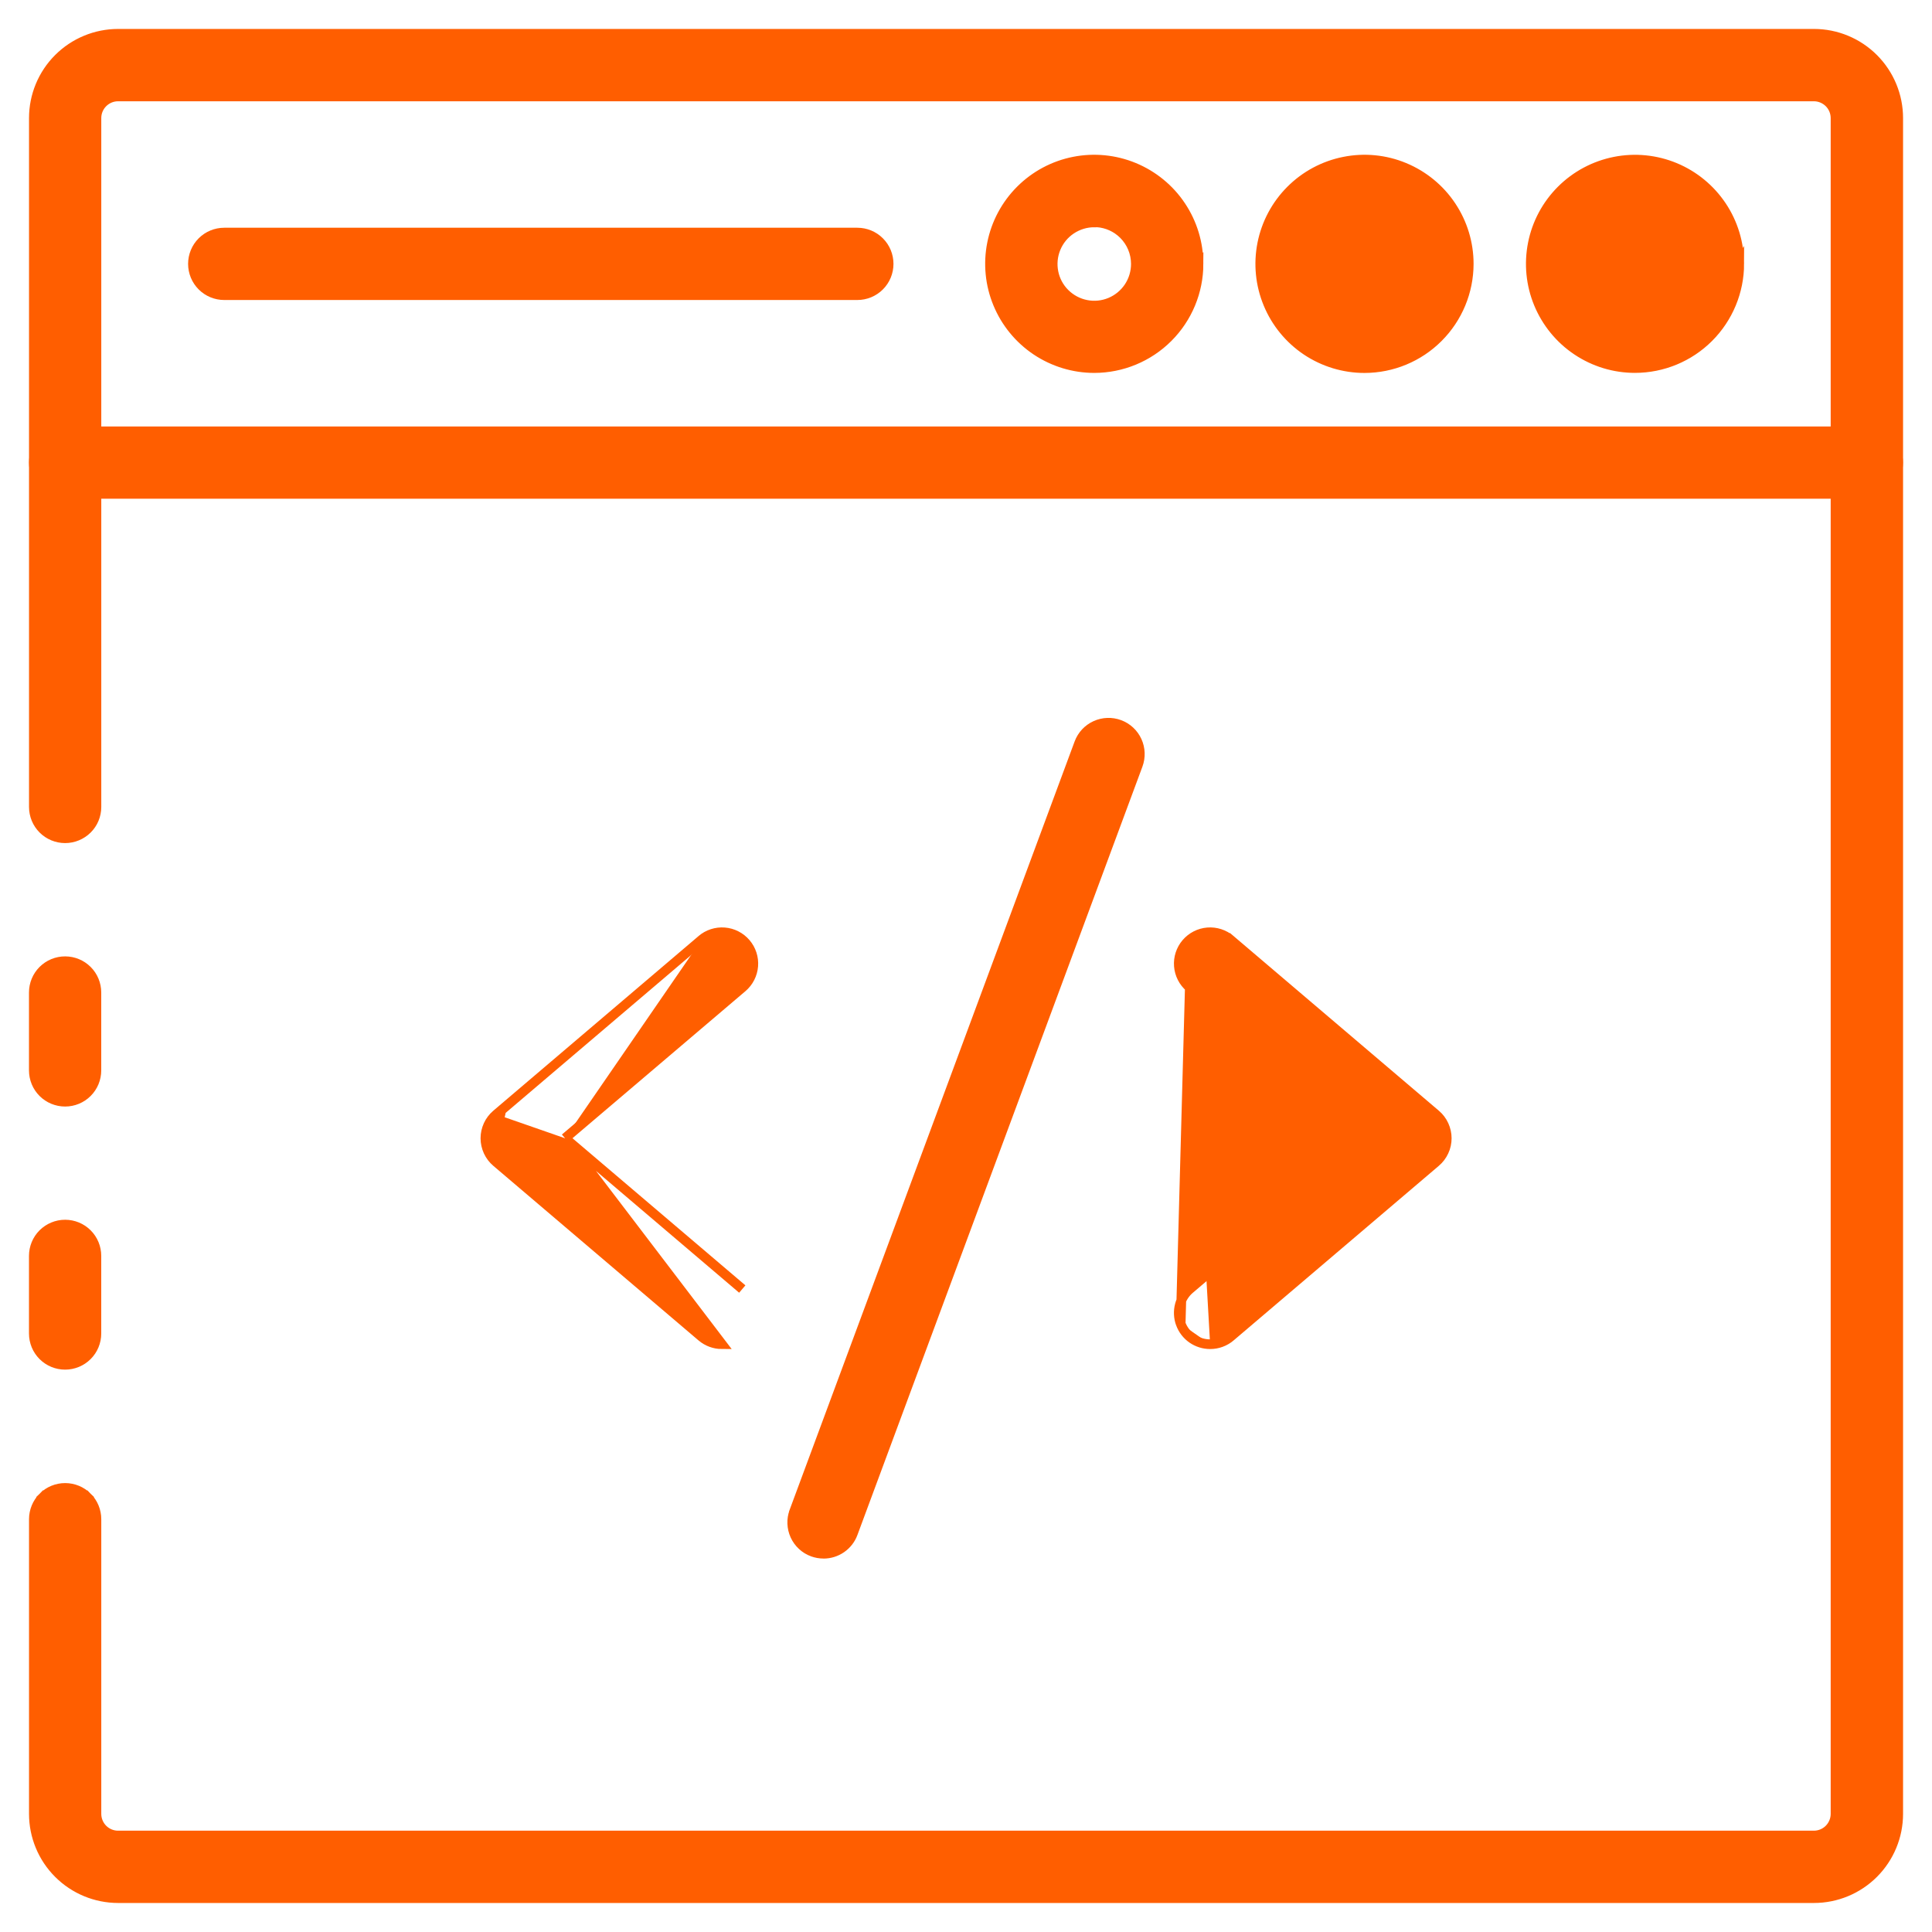 <svg fill="none" height="50" viewBox="0 0 50 50" width="50" xmlns="http://www.w3.org/2000/svg"><g fill="#ff5e00" stroke="#ff5e00" stroke-width=".25"><path d="m2.259 38.744-.088.088.088-.088c-.152-.152-.358-.237-.573-.237-.215 0-.421.085-.573.237l.088.088-.088-.088c-.152.152-.237.358-.237.573v7.625c0 .579.23 1.134.639 1.543s.964.639 1.543.639h43.886c.579 0 1.134-.23 1.543-.639s.639-.964.639-1.543v-43.886c0-.579-.23-1.134-.639-1.543s-.964-.639-1.543-.639h-43.886c-.579 0-1.134.23-1.543.639s-.639.964-.639 1.543v17.828c0 .215.085.421.237.573.152.152.358.237.573.237.215 0 .421-.086.573-.237s.237-.358.237-.573v-17.828c0-.149.059-.291.164-.396.105-.105.248-.164.396-.164h43.886c.149 0 .291.059.397.164.105.105.164.248.164.396v43.886c0 .149-.059.291-.164.397-.105.105-.248.164-.397.164h-43.886c-.149 0-.291-.059-.396-.164-.105-.105-.164-.248-.164-.397v-7.625c0-.215-.085-.421-.237-.573z"/><path d="m1.112 35.084c.152.152.358.237.573.237.215 0 .421-.085.573-.237.152-.152.237-.358.237-.573v-2.009c0-.215-.085-.421-.237-.573-.152-.152-.358-.237-.573-.237-.215 0-.421.086-.573.237-.152.152-.237.358-.237.573v2.009c0 .215.085.421.237.573z"/><path d="m1.112 28.275c.152.152.358.237.573.237.215 0 .421-.085.573-.237.152-.152.237-.358.237-.573v-2.016c0-.215-.085-.421-.237-.573-.152-.152-.358-.237-.573-.237-.215 0-.421.085-.573.237-.152.152-.237.358-.237.573v2.016c0 .215.085.421.237.573z"/><path d="m48.887 12.545-.088-.088.088.088c.152-.152.237-.358.237-.573 0-.215-.085-.421-.237-.573l-.088.088.088-.088c-.152-.152-.358-.237-.573-.237h-46.628c-.215 0-.421.086-.573.237-.152.152-.237.358-.237.573 0 .215.085.421.237.573.152.152.358.237.573.237h46.628c.215 0 .421-.085.573-.237z"/><path d="m45.011 6.829v-0c0-.533-.158-1.055-.454-1.498s-.717-.789-1.21-.994c-.493-.204-1.035-.258-1.558-.154-.523.104-1.004.36-1.381.737-.378.377-.635.857-.739 1.38-.104.523-.052 1.065.152 1.558.204.493.549.915.992 1.211.443.297.964.456 1.498.456h0c.716 0 1.403-.284 1.909-.79.506-.506.791-1.192.792-1.908zm-2.701-1.074.075-0c.116.008.23.035.337.079.131.054.25.133.35.233.1.1.18.219.234.349.054.131.082.271.083.412v0c.001.213-.062.421-.18.598s-.286.316-.482.398c-.196.082-.413.104-.622.063-.209-.041-.401-.143-.552-.293-.151-.15-.254-.342-.296-.55-.042-.209-.021-.425.06-.622s.218-.365.395-.484c.177-.119.385-.182.598-.183zm1.004 1.741c.132-.198.201-.43.201-.668l-1.205-1.199c-.238.001-.47.072-.667.204s-.351.321-.441.54c-.09.22-.114.461-.067.694.047.233.162.447.33.614s.383.281.616.327c.233.046.475.021.694-.07.219-.091.406-.246.538-.444z"/><path d="m38.011 6.829v-0c0-.534-.158-1.055-.455-1.499-.296-.444-.718-.789-1.211-.994s-1.036-.258-1.559-.153c-.523.104-1.004.361-1.381.739-.377.377-.634.858-.738 1.381s-.051 1.066.154 1.559c.204.493.55.914.994 1.211.444.296.965.454 1.499.454h0c.715-.001 1.401-.285 1.906-.791.506-.506.79-1.191.791-1.906zm-2.697-1.074.075 0c.258.019.501.129.685.313.202.202.315.475.315.761v0c.001.213-.062.421-.18.599-.118.177-.286.316-.483.398s-.413.103-.622.062c-.209-.041-.401-.144-.552-.294-.151-.15-.254-.342-.295-.551-.042-.209-.021-.425.061-.622s.22-.365.397-.483c.177-.118.385-.181.598-.181zm-.001-.125c-.237 0-.469.071-.666.202-.198.132-.352.32-.443.539-.091.22-.115.461-.068.695s.161.447.329.615c.168.168.383.282.616.328.233.046.475.022.694-.069s.407-.246.539-.444.202-.43.201-.668z"/><path d="m31.017 6.829v-0c0-.534-.158-1.055-.455-1.499-.296-.444-.718-.789-1.211-.994-.493-.204-1.035-.258-1.559-.154s-1.004.361-1.381.738c-.377.377-.634.858-.738 1.381s-.051 1.066.154 1.559c.204.493.55.914.994 1.211.444.296.965.455 1.499.455h0c.715-.001 1.401-.285 1.907-.791.506-.506.79-1.191.791-1.907zm-2.698-1.074h.075c.258.018.502.129.686.313.202.202.315.475.316.761v0c0.0.213-.062.421-.18.599-.118.177-.286.316-.483.398-.197.082-.413.104-.622.062-.209-.041-.401-.144-.552-.294-.151-.15-.254-.342-.295-.551s-.021-.425.061-.622c.081-.197.219-.365.396-.483.177-.118.385-.182.598-.182z"/><path d="m5.803 7.639h16.385c.215 0 .421-.085.573-.237.152-.152.237-.358.237-.573 0-.215-.085-.421-.237-.573-.152-.152-.358-.237-.573-.237h-16.385c-.215 0-.421.085-.573.237-.152.152-.237.358-.237.573 0 .215.085.421.237.573.152.152.358.237.573.237z"/><path d="m30.791 25.555-0-0c-.164-.14-.265-.339-.282-.553-.017-.215.052-.427.192-.591s.339-.265.553-.282.427.052.591.192l-.081.095.081-.095 5.311 4.519c.09.076.162.171.211.278.049.107.075.223.075.34s-.025.234-.075.34c-.049.107-.121.201-.211.278l-5.311 4.519-0.0 0c-.147.125-.334.194-.527.193m-.526-9.232-.236 8.701m.236-8.701 4.586 3.902-4.586 3.902c-.127.107-.217.251-.259.412-.042.161-.034.33.023.486m.236-8.701-.236 8.701m.762.53c-.166 0-.328-.051-.464-.145-.136-.095-.24-.229-.297-.385m.762.53c-0 0-0 0-0 0l0-.125 0.0.125s-0 0-0 0z"/><path d="m14.623 29.457 4.589-3.902 0-0c.164-.14.265-.339.282-.553.017-.215-.052-.427-.192-.591-.14-.164-.339-.265-.553-.282-.215-.017-.427.052-.591.192m-3.535 5.137 4.06 5.33h-0c-.192-0-.378-.069-.524-.193l-0-0-5.311-4.519c-.09-.076-.162-.171-.211-.278-.049-.107-.075-.223-.075-.34s.026-.234.075-.34c.049-.107.121-.201.211-.278m1.776.618 4.586 3.902zm3.535-5.137 0-0.0.081.095zm0 0-5.311 4.519m0 0-0.0 0.0.081.095m-.081-.095.081.095m0 0c-.076.064-.137.144-.178.235-.042.09-.063.189-.063.288s.022.198.063.288z"/><path d="m21.031 40.16-.001-0c-.1-.037-.191-.093-.269-.166-.078-.072-.141-.16-.185-.256-.044-.097-.069-.201-.073-.308s.013-.212.05-.312zm0 0c.09.033.185.05.281.05m-.281-.05-.478-1.043 7.376-19.886 0-0c.075-.202.227-.365.423-.454.196-.089.419-.097.62-.022.202.075.365.228.454.423s.097.419.022.621l-7.376 19.885-0.0.001c-.058.155-.162.288-.298.382-.136.094-.297.144-.462.144m0 0 0-.125-0.0.125c-0 0-0 0-0 0z"/></g></svg>